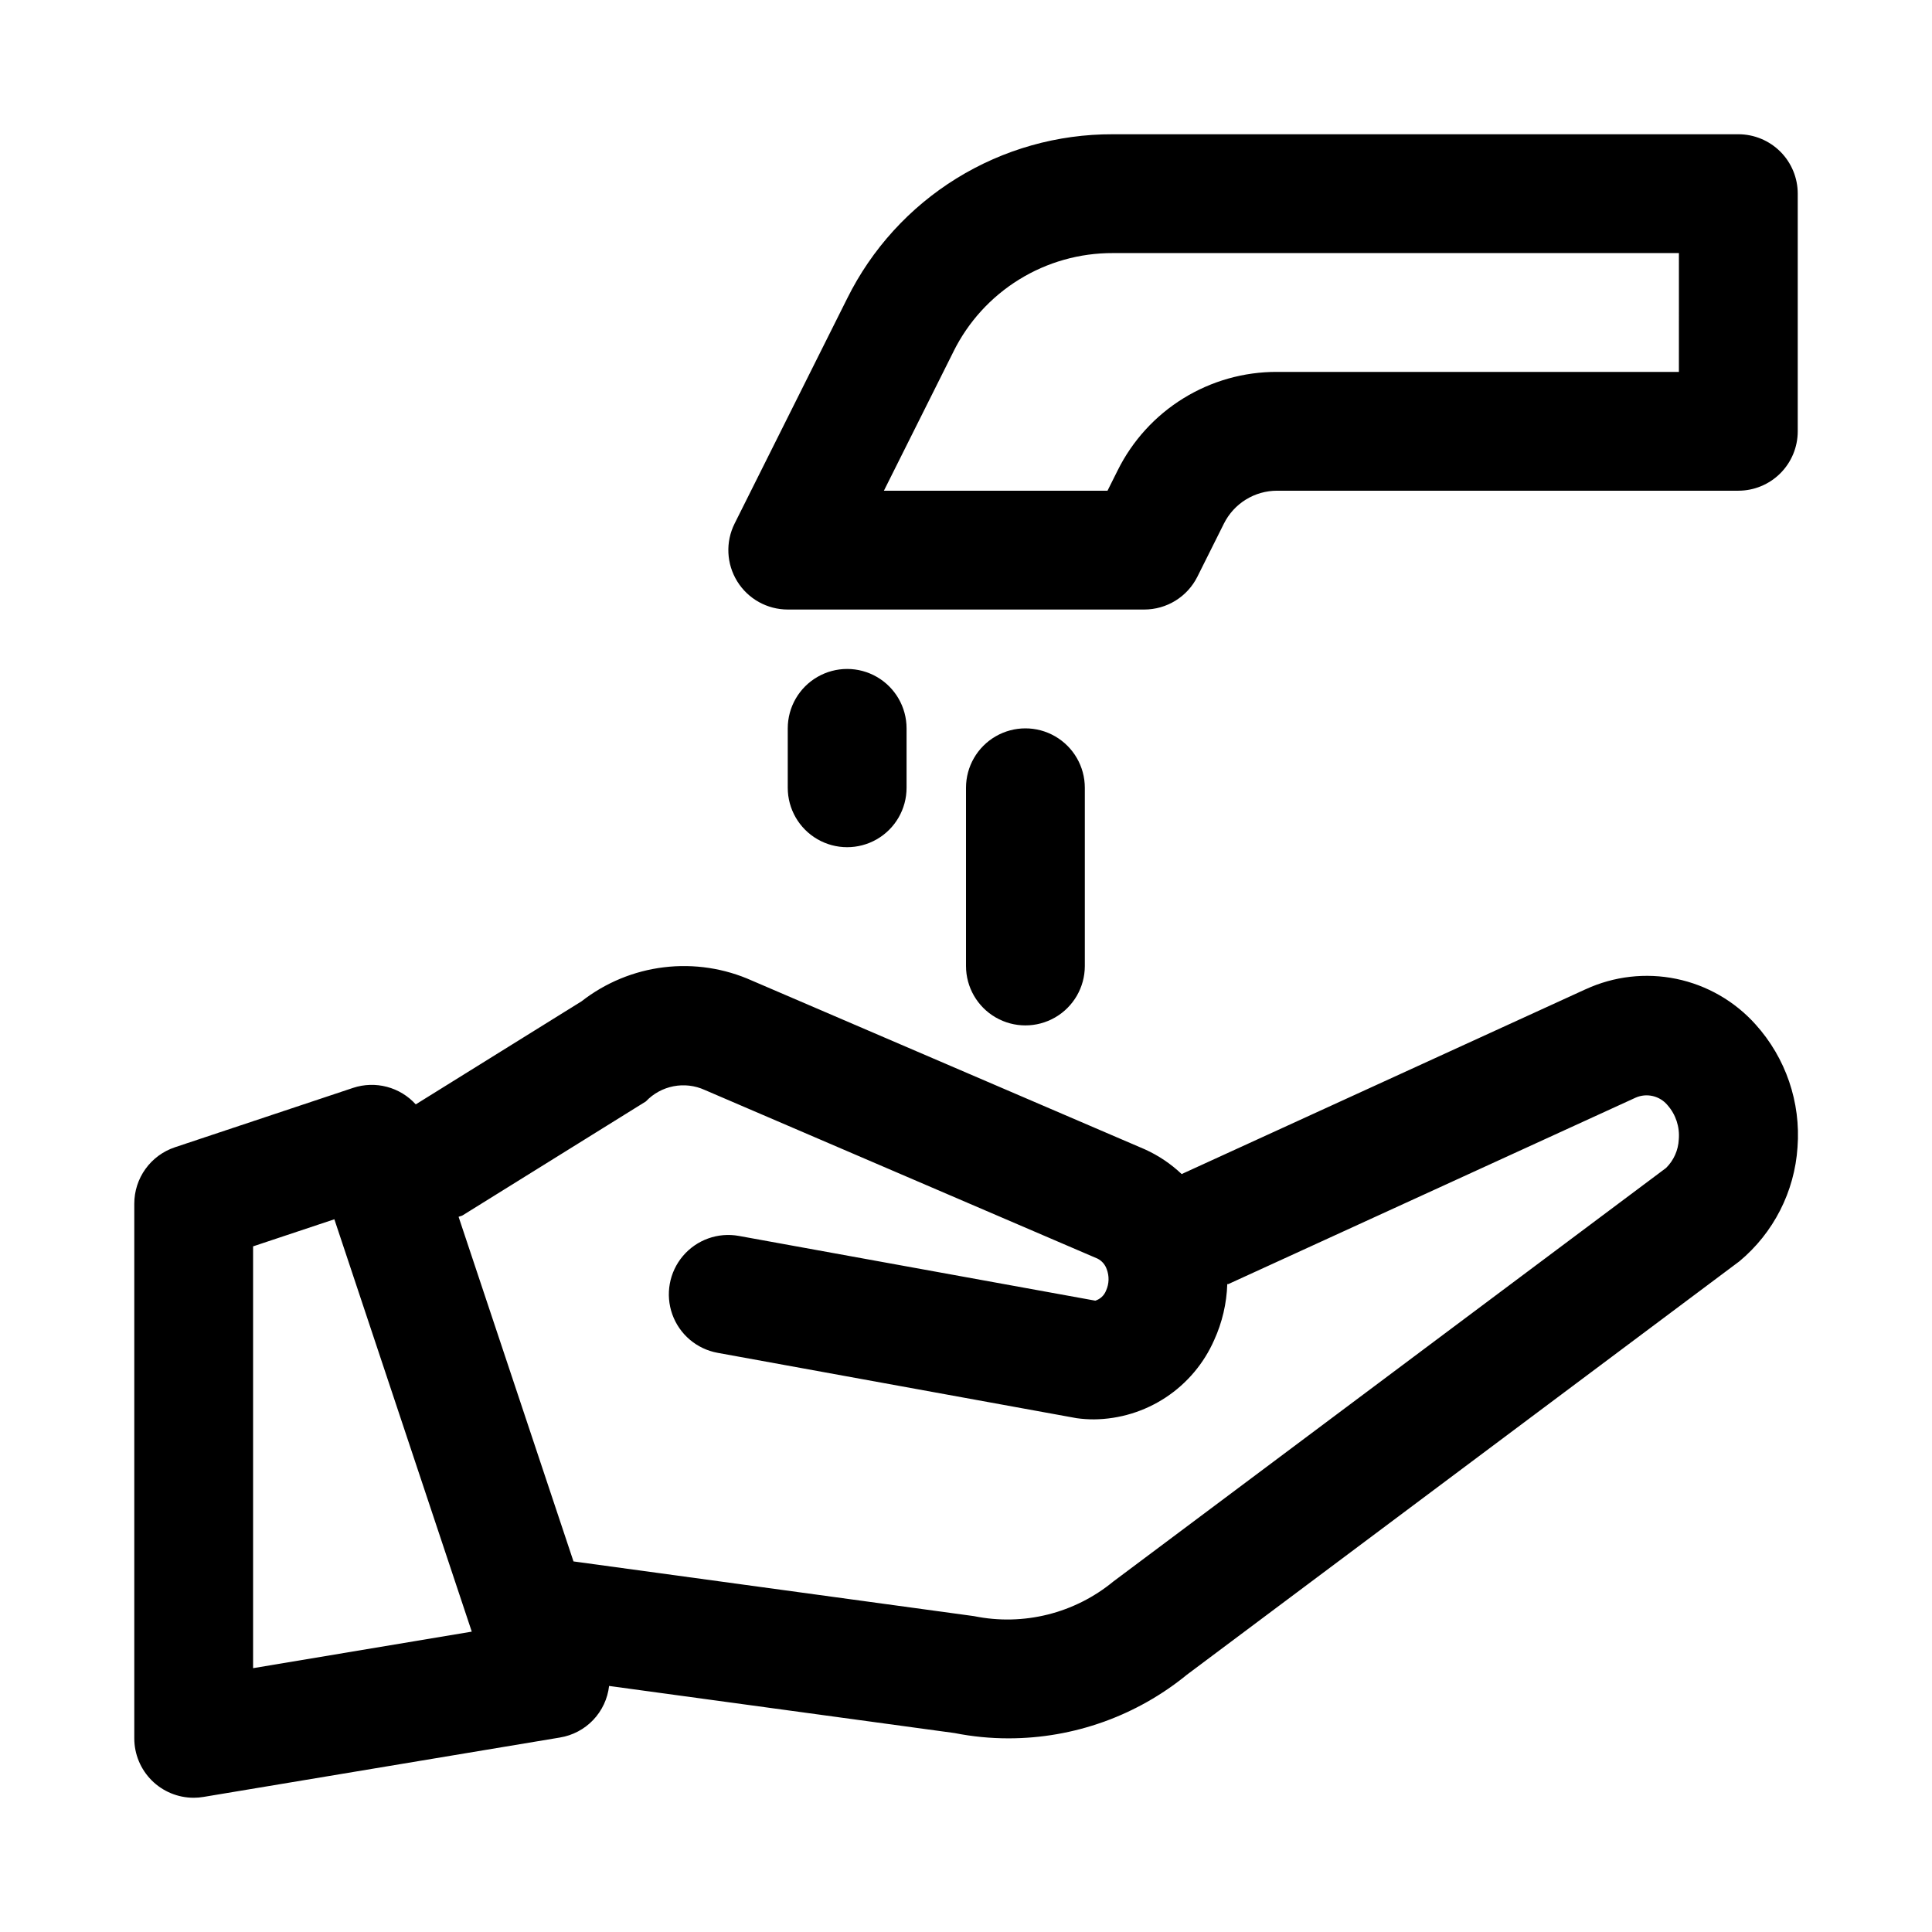 <?xml version="1.0" encoding="UTF-8"?>
<!-- Uploaded to: SVG Repo, www.svgrepo.com, Generator: SVG Repo Mixer Tools -->
<svg fill="#000000" width="800px" height="800px" version="1.1" viewBox="144 144 512 512" xmlns="http://www.w3.org/2000/svg">
 <g>
  <path d="m564.21 406.16-107.06 48.98v-0.004c-2.867-2.719-6.172-4.938-9.777-6.562l-104.05-44.684c-7.32-3.289-15.395-4.519-23.359-3.555-7.965 0.961-15.52 4.082-21.844 9.02l-43.941 27.316c-2.043-2.258-4.703-3.871-7.648-4.648-2.945-0.777-6.051-0.684-8.945 0.27l-47.23 15.742v0.004c-3.137 1.043-5.863 3.047-7.797 5.731-1.934 2.68-2.973 5.902-2.973 9.211v141.7c0 4.176 1.66 8.18 4.609 11.133 2.953 2.953 6.957 4.609 11.133 4.609 0.871 0 1.742-0.074 2.598-0.219l94.465-15.742v-0.004c3.363-0.547 6.457-2.18 8.805-4.644 2.352-2.469 3.832-5.633 4.219-9.02l91.551 12.484c4.723 0.934 9.527 1.406 14.344 1.402 17.215-0.008 33.902-5.965 47.23-16.863l146.42-109.56c9.055-7.539 14.621-18.457 15.398-30.211 0.906-11.934-3.125-23.715-11.145-32.59-5.527-6.152-12.875-10.375-20.973-12.047-8.098-1.672-16.516-0.707-24.027 2.758zm-353.14 179.92v-111.78l21.539-7.18 36.414 109.28zm374.44-132.55-146.42 109.55h-0.004c-10.297 8.5-23.887 11.887-36.965 9.211l-106.14-14.5-30.449-91.316c0.348-0.172 0.723-0.188 1.07-0.395l48.57-30.195h-0.004c4.027-4.242 10.301-5.457 15.621-3.023l104.1 44.699h-0.004c1.137 0.586 2 1.59 2.41 2.801 0.695 1.816 0.641 3.832-0.156 5.606-0.484 1.301-1.543 2.305-2.867 2.723l-94.465-17.16c-5.535-1.004-11.184 1.02-14.82 5.312-3.637 4.293-4.711 10.195-2.812 15.492 1.898 5.297 6.477 9.176 12.012 10.18l95.141 17.32c1.531 0.211 3.07 0.316 4.613 0.312 6.762-0.07 13.359-2.09 19.004-5.816 5.641-3.723 10.094-8.996 12.816-15.184 2.133-4.672 3.316-9.719 3.481-14.848h0.27l107.91-49.391h-0.004c2.965-1.328 6.453-0.508 8.52 2 2.18 2.488 3.246 5.758 2.957 9.055-0.133 2.859-1.344 5.562-3.383 7.57z"/>
  <path d="m604.67 179.58h-165.75c-14.629-0.051-28.98 4-41.426 11.691-12.445 7.691-22.484 18.719-28.98 31.824l-29.836 59.656c-2.441 4.879-2.176 10.676 0.695 15.316 2.867 4.644 7.938 7.465 13.395 7.465h94.465c2.926 0 5.793-0.812 8.281-2.352 2.492-1.539 4.504-3.738 5.809-6.356l7.039-14.09c1.309-2.613 3.316-4.809 5.805-6.344 2.484-1.535 5.348-2.348 8.27-2.348h122.24c4.176 0 8.18-1.66 11.133-4.613 2.953-2.953 4.609-6.957 4.609-11.133v-62.977c0-4.176-1.656-8.18-4.609-11.133-2.953-2.949-6.957-4.609-11.133-4.609zm-15.746 62.977h-106.49c-8.777-0.031-17.383 2.402-24.852 7.016-7.465 4.613-13.488 11.227-17.391 19.086l-2.691 5.387h-59.258l18.438-36.871-0.004-0.004c3.898-7.863 9.922-14.477 17.387-19.09 7.469-4.617 16.078-7.043 24.855-7.012h150.01z"/>
  <path d="m384.25 352.77v-15.742c0-5.625-3-10.824-7.871-13.637-4.871-2.812-10.875-2.812-15.746 0-4.871 2.812-7.871 8.012-7.871 13.637v15.742c0 5.625 3 10.824 7.871 13.637 4.871 2.812 10.875 2.812 15.746 0 4.871-2.812 7.871-8.012 7.871-13.637z"/>
  <path d="m431.49 400v-47.234c0-5.625-3.004-10.82-7.875-13.633-4.871-2.812-10.871-2.812-15.742 0s-7.871 8.008-7.871 13.633v47.234c0 5.625 3 10.82 7.871 13.633s10.871 2.812 15.742 0c4.871-2.812 7.875-8.008 7.875-13.633z"/>
 </g>
</svg>